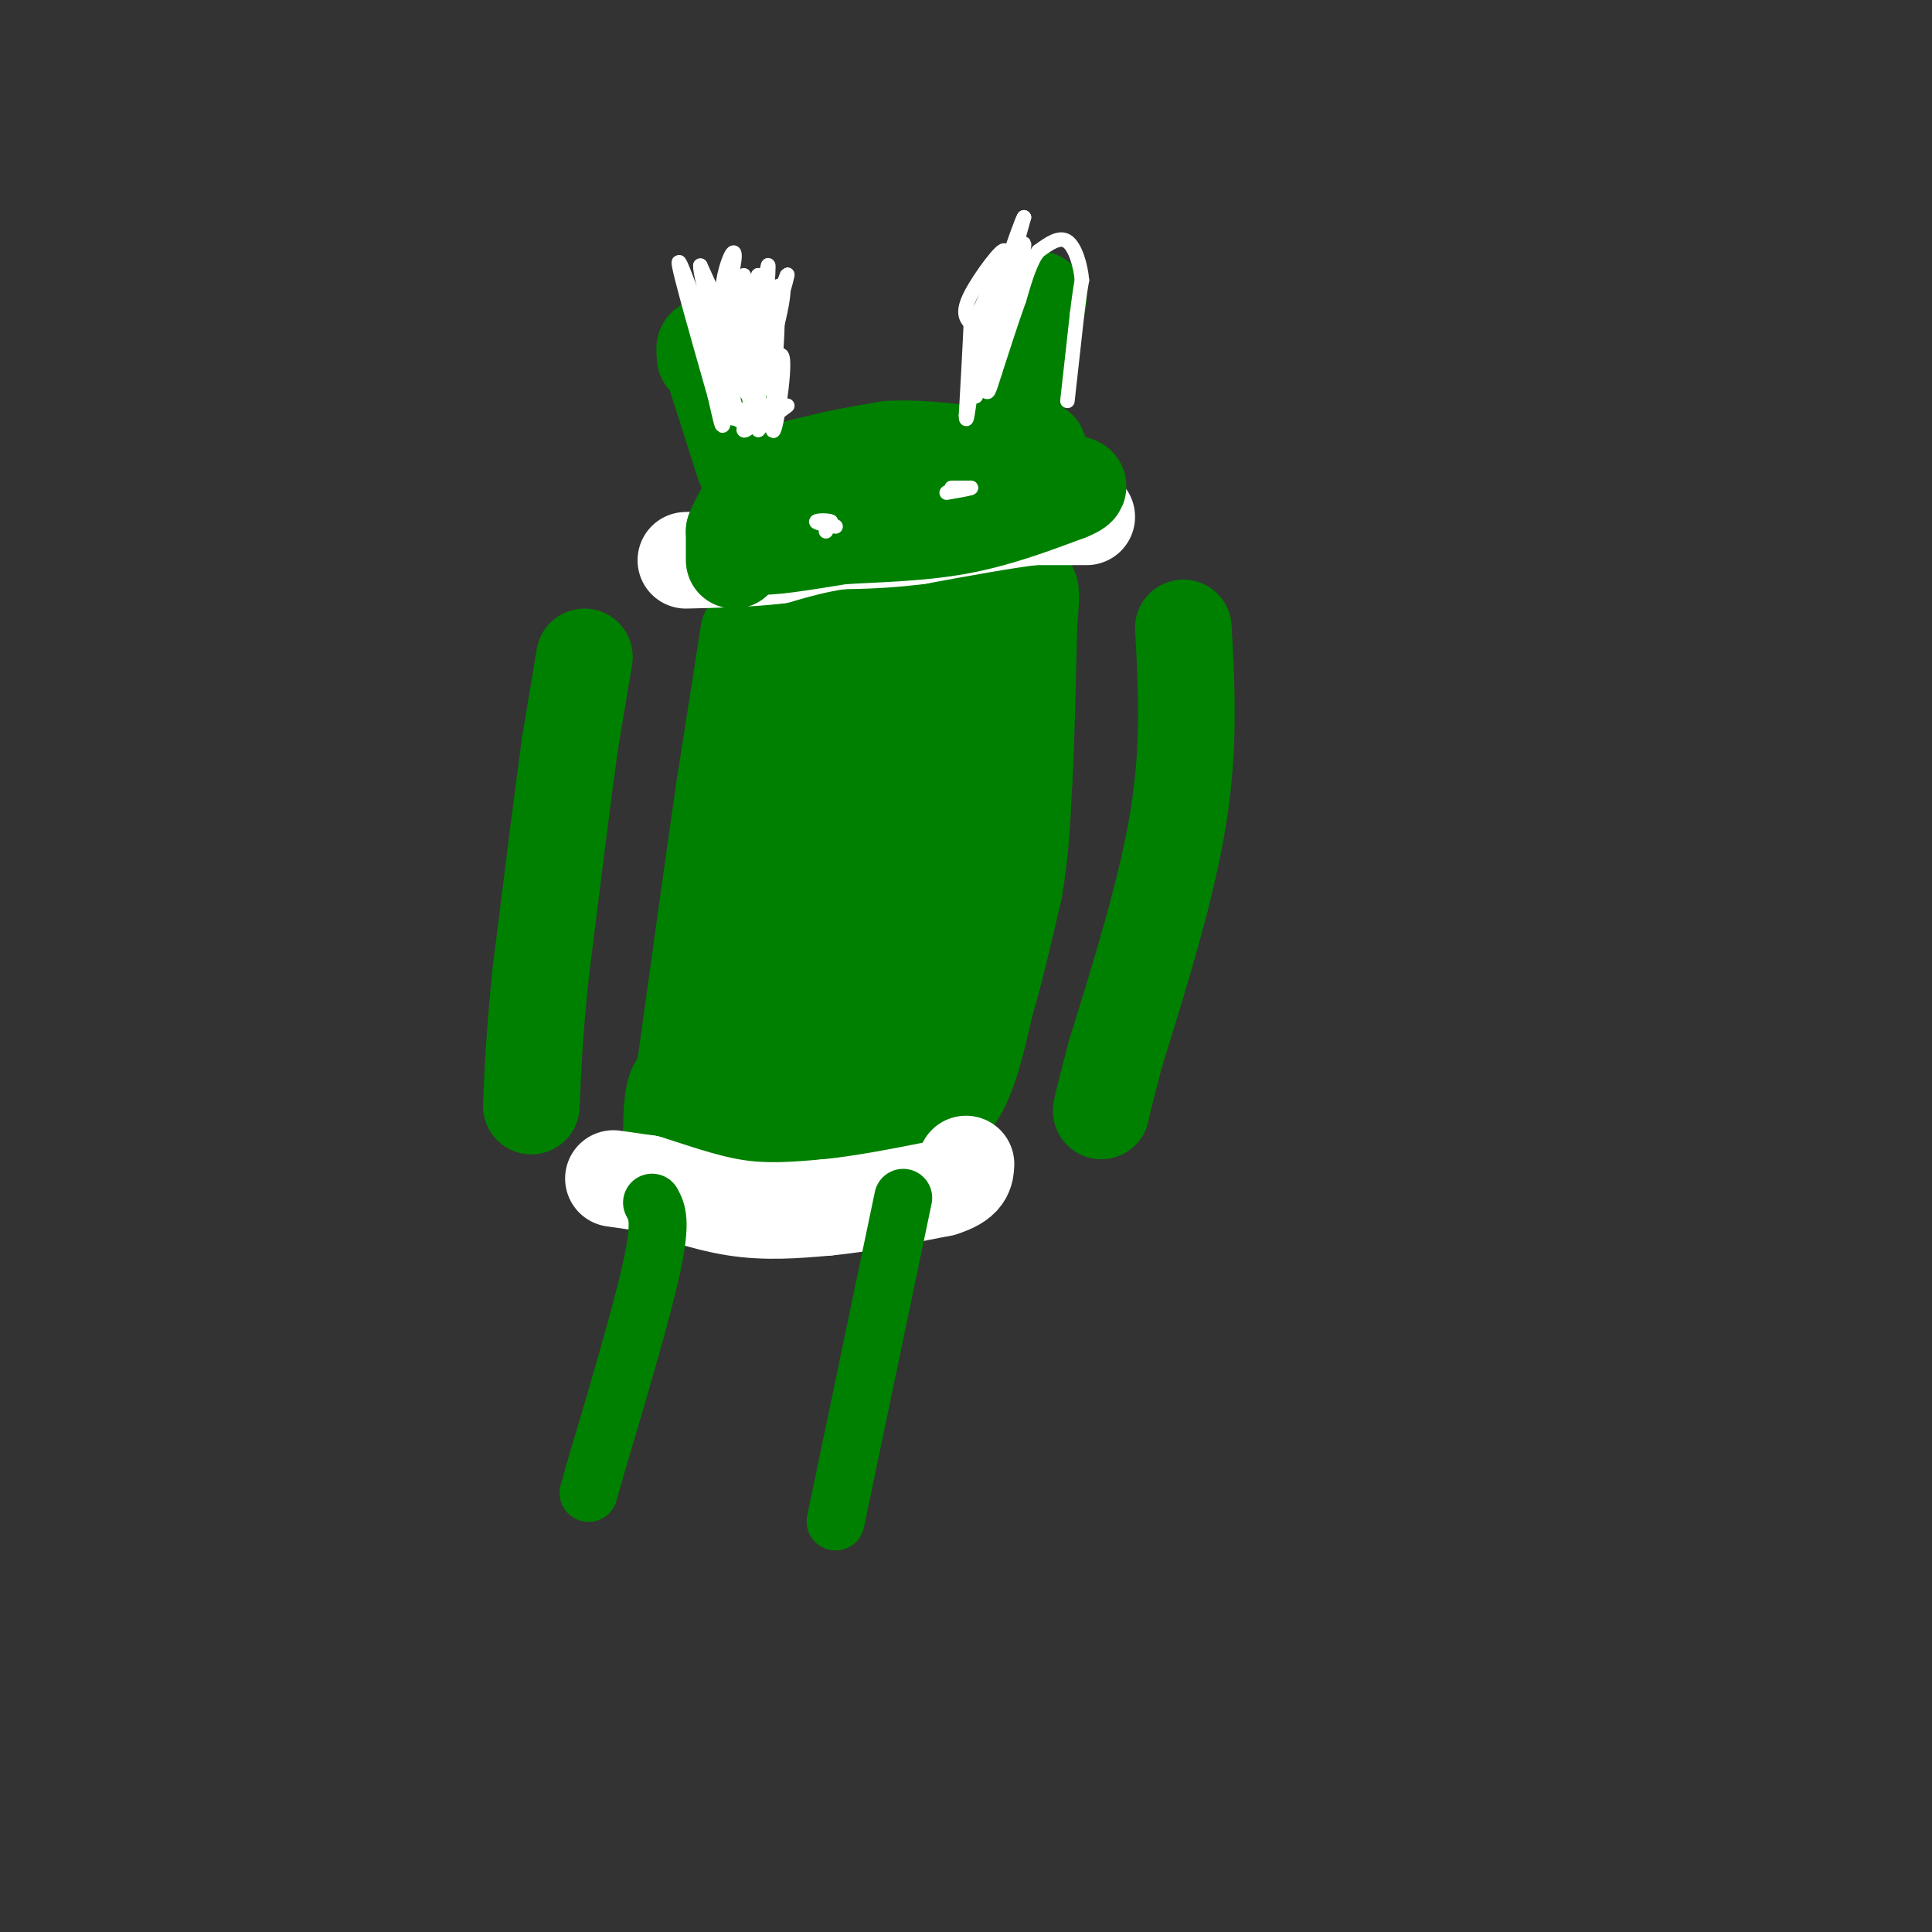 <svg viewBox='0 0 400 400' version='1.1' xmlns='http://www.w3.org/2000/svg' xmlns:xlink='http://www.w3.org/1999/xlink'><rect x="0" y="0" width="400" height="400" fill="#333333" stroke="none"/><g fill='none' stroke='#008000' stroke-width='20' stroke-linecap='round' stroke-linejoin='round'><path d='M121,136c0.000,0.000 -3.000,18.000 -3,18'/><path d='M118,154c-1.500,10.833 -3.750,28.917 -6,47'/><path d='M112,201c-1.333,12.500 -1.667,20.250 -2,28'/><path d='M245,130c0.667,12.167 1.333,24.333 -1,39c-2.333,14.667 -7.667,31.833 -13,49'/><path d='M231,218c-2.667,10.167 -2.833,11.083 -3,12'/><path d='M155,131c0.000,0.000 -5.000,32.000 -5,32'/><path d='M150,163c-2.167,14.833 -5.083,35.917 -8,57'/><path d='M142,220c-0.500,10.500 2.250,8.250 5,6'/><path d='M147,226c-0.467,0.000 -4.133,-3.000 -6,-2c-1.867,1.000 -1.933,6.000 -2,11'/><path d='M139,235c1.833,1.833 7.417,0.917 13,0'/><path d='M152,235c7.500,-0.667 19.750,-2.333 32,-4'/><path d='M184,231c7.500,-1.167 10.250,-2.083 13,-3'/><path d='M197,228c3.333,-3.833 5.167,-11.917 7,-20'/><path d='M204,208c2.167,-7.333 4.083,-15.667 6,-24'/><path d='M210,184c1.333,-7.667 1.667,-14.833 2,-22'/><path d='M212,162c0.500,-9.000 0.750,-20.500 1,-32'/><path d='M213,130c0.422,-6.978 0.978,-8.422 -1,-9c-1.978,-0.578 -6.489,-0.289 -11,0'/><path d='M201,121c-8.000,1.333 -22.500,4.667 -37,8'/><path d='M164,129c-7.533,2.222 -7.867,3.778 -8,13c-0.133,9.222 -0.067,26.111 0,43'/><path d='M156,185c-1.190,17.619 -4.167,40.167 -5,46c-0.833,5.833 0.476,-5.048 4,-10c3.524,-4.952 9.262,-3.976 15,-3'/><path d='M170,218c6.506,-2.158 15.270,-6.053 19,-7c3.730,-0.947 2.427,1.053 0,3c-2.427,1.947 -5.979,3.842 -7,1c-1.021,-2.842 0.490,-10.421 2,-18'/><path d='M184,197c2.500,-13.833 7.750,-39.417 13,-65'/><path d='M197,132c3.714,-9.810 6.500,-1.833 1,3c-5.500,4.833 -19.286,6.524 -25,9c-5.714,2.476 -3.357,5.738 -1,9'/><path d='M172,153c-1.800,13.267 -5.800,41.933 -5,53c0.800,11.067 6.400,4.533 12,-2'/><path d='M179,204c2.643,-0.262 3.250,0.083 6,-3c2.750,-3.083 7.643,-9.595 10,-17c2.357,-7.405 2.179,-15.702 2,-24'/><path d='M197,160c-4.756,-5.867 -17.644,-8.533 -23,-6c-5.356,2.533 -3.178,10.267 -1,18'/><path d='M173,172c0.333,3.333 1.667,2.667 3,2'/></g>
<g fill='none' stroke='#ffffff' stroke-width='20' stroke-linecap='round' stroke-linejoin='round'><path d='M225,107c0.000,0.000 -11.000,0.000 -11,0'/><path d='M214,107c-5.833,0.667 -14.917,2.333 -24,4'/><path d='M190,111c-6.667,0.833 -11.333,0.917 -16,1'/><path d='M174,112c-4.833,0.667 -8.917,1.833 -13,3'/><path d='M161,115c-5.333,0.667 -12.167,0.833 -19,1'/><path d='M127,244c0.000,0.000 7.000,1.000 7,1'/><path d='M134,245c4.244,1.267 11.356,3.933 18,5c6.644,1.067 12.822,0.533 19,0'/><path d='M171,250c7.167,-0.667 15.583,-2.333 24,-4'/><path d='M195,246c4.833,-1.500 4.917,-3.250 5,-5'/></g>
<g fill='none' stroke='#008000' stroke-width='20' stroke-linecap='round' stroke-linejoin='round'><path d='M152,116c0.000,0.000 0.000,-6.000 0,-6'/><path d='M152,110c1.111,-2.978 3.889,-7.422 7,-10c3.111,-2.578 6.556,-3.289 10,-4'/><path d='M169,96c4.167,-1.167 9.583,-2.083 15,-3'/><path d='M184,93c5.333,-0.333 11.167,0.333 17,1'/><path d='M201,94c3.500,1.000 3.750,3.000 4,5'/><path d='M205,99c1.500,1.333 3.250,2.167 5,3'/><path d='M210,102c0.000,0.500 -2.500,0.250 -5,0'/><path d='M205,102c-6.833,1.000 -21.417,3.500 -36,6'/><path d='M169,108c-9.022,2.133 -13.578,4.467 -12,5c1.578,0.533 9.289,-0.733 17,-2'/><path d='M174,111c6.956,-0.444 15.844,-0.556 24,-2c8.156,-1.444 15.578,-4.222 23,-7'/><path d='M221,102c3.833,-1.500 1.917,-1.750 0,-2'/><path d='M217,99c0.000,0.000 -2.000,-6.000 -2,-6'/><path d='M213,64c0.000,0.000 0.100,0.100 0.1,0.1'/><path d='M149,69c0.000,0.000 1.000,9.000 1,9'/><path d='M209,89c0.000,0.000 6.000,-27.000 6,-27'/><path d='M154,96c0.000,0.000 -7.000,-22.000 -7,-22'/><path d='M147,74c-1.333,-3.667 -1.167,-1.833 -1,0'/></g>
<g fill='none' stroke='#ffffff' stroke-width='3' stroke-linecap='round' stroke-linejoin='round'><path d='M197,101c0.000,0.000 4.000,0.000 4,0'/><path d='M201,101c-0.167,0.167 -2.583,0.583 -5,1'/><path d='M171,110c0.000,0.000 1.000,-2.000 1,-2'/><path d='M172,108c-0.689,-0.356 -2.911,-0.244 -3,0c-0.089,0.244 1.956,0.622 4,1'/><path d='M221,83c0.000,0.000 2.000,-18.000 2,-18'/><path d='M223,65c0.500,-4.167 0.750,-5.583 1,-7'/><path d='M224,58c-0.244,-2.956 -1.356,-6.844 -3,-8c-1.644,-1.156 -3.822,0.422 -6,2'/><path d='M215,52c-1.667,2.000 -2.833,6.000 -4,10'/><path d='M211,62c-1.500,4.167 -3.250,9.583 -5,15'/><path d='M206,77c-1.178,3.711 -1.622,5.489 -2,3c-0.378,-2.489 -0.689,-9.244 -1,-16'/><path d='M203,64c-0.333,0.333 -0.667,9.167 -1,18'/><path d='M202,82c0.167,0.500 1.083,-7.250 2,-15'/><path d='M204,67c0.357,-3.607 0.250,-5.125 0,-3c-0.250,2.125 -0.643,7.893 0,7c0.643,-0.893 2.321,-8.446 4,-16'/><path d='M208,55c0.190,1.905 -1.333,14.667 -1,15c0.333,0.333 2.524,-11.762 3,-15c0.476,-3.238 -0.762,2.381 -2,8'/><path d='M208,63c-1.822,6.044 -5.378,17.156 -5,15c0.378,-2.156 4.689,-17.578 9,-33'/><path d='M212,45c-0.644,0.733 -6.756,19.067 -8,23c-1.244,3.933 2.378,-6.533 6,-17'/><path d='M210,51c0.179,0.595 -2.375,10.583 -2,11c0.375,0.417 3.679,-8.738 4,-11c0.321,-2.262 -2.339,2.369 -5,7'/><path d='M207,58c-2.094,3.293 -4.829,8.027 -4,6c0.829,-2.027 5.223,-10.815 5,-12c-0.223,-1.185 -5.064,5.233 -7,9c-1.936,3.767 -0.968,4.884 0,6'/><path d='M201,67c-0.167,4.167 -0.583,11.583 -1,19'/><path d='M200,86c0.000,2.333 0.500,-1.333 1,-5'/><path d='M163,84c0.000,0.000 -4.000,3.000 -4,3'/><path d='M159,87c-1.000,0.833 -1.500,1.417 -2,2'/><path d='M157,89c-0.833,-1.833 -1.917,-7.417 -3,-13'/><path d='M154,76c-2.000,-5.667 -5.500,-13.333 -9,-21'/><path d='M145,55c-0.167,1.833 3.917,16.917 8,32'/><path d='M153,87c-1.733,-3.333 -10.067,-27.667 -12,-32c-1.933,-4.333 2.533,11.333 7,27'/><path d='M148,82c1.500,6.393 1.750,8.875 2,2c0.250,-6.875 0.500,-23.107 1,-26c0.500,-2.893 1.250,7.554 2,18'/><path d='M153,76c0.568,3.379 0.989,2.828 2,2c1.011,-0.828 2.611,-1.933 4,-5c1.389,-3.067 2.566,-8.095 3,-11c0.434,-2.905 0.124,-3.687 -2,-2c-2.124,1.687 -6.062,5.844 -10,10'/><path d='M150,70c-0.987,-2.090 1.545,-12.314 2,-16c0.455,-3.686 -1.167,-0.833 -2,3c-0.833,3.833 -0.878,8.647 0,11c0.878,2.353 2.679,2.244 4,0c1.321,-2.244 2.160,-6.622 3,-11'/><path d='M157,57c-0.225,3.833 -2.287,18.914 -3,18c-0.713,-0.914 -0.077,-17.823 0,-18c0.077,-0.177 -0.407,16.378 0,22c0.407,5.622 1.703,0.311 3,-5'/><path d='M157,74c2.226,-6.036 6.292,-18.625 6,-17c-0.292,1.625 -4.940,17.464 -6,21c-1.060,3.536 1.470,-5.232 4,-14'/><path d='M161,64c0.179,4.560 -1.375,22.958 -1,25c0.375,2.042 2.679,-12.274 2,-15c-0.679,-2.726 -4.339,6.137 -8,15'/><path d='M154,89c0.238,0.929 4.833,-4.250 5,-5c0.167,-0.750 -4.095,2.929 -5,3c-0.905,0.071 1.548,-3.464 4,-7'/><path d='M158,80c-1.333,1.881 -6.667,10.083 -7,5c-0.333,-5.083 4.333,-23.452 6,-27c1.667,-3.548 0.333,7.726 -1,19'/><path d='M156,77c0.600,-3.178 2.600,-20.622 3,-22c0.400,-1.378 -0.800,13.311 -2,28'/><path d='M157,83c-0.667,4.500 -1.333,1.750 -2,-1'/></g>
<g fill='none' stroke='#008000' stroke-width='12' stroke-linecap='round' stroke-linejoin='round'><path d='M135,249c1.000,1.833 2.000,3.667 0,13c-2.000,9.333 -7.000,26.167 -12,43'/><path d='M123,305c-2.000,7.167 -1.000,3.583 0,0'/><path d='M187,248c0.000,0.000 -14.000,67.000 -14,67'/></g>
</svg>